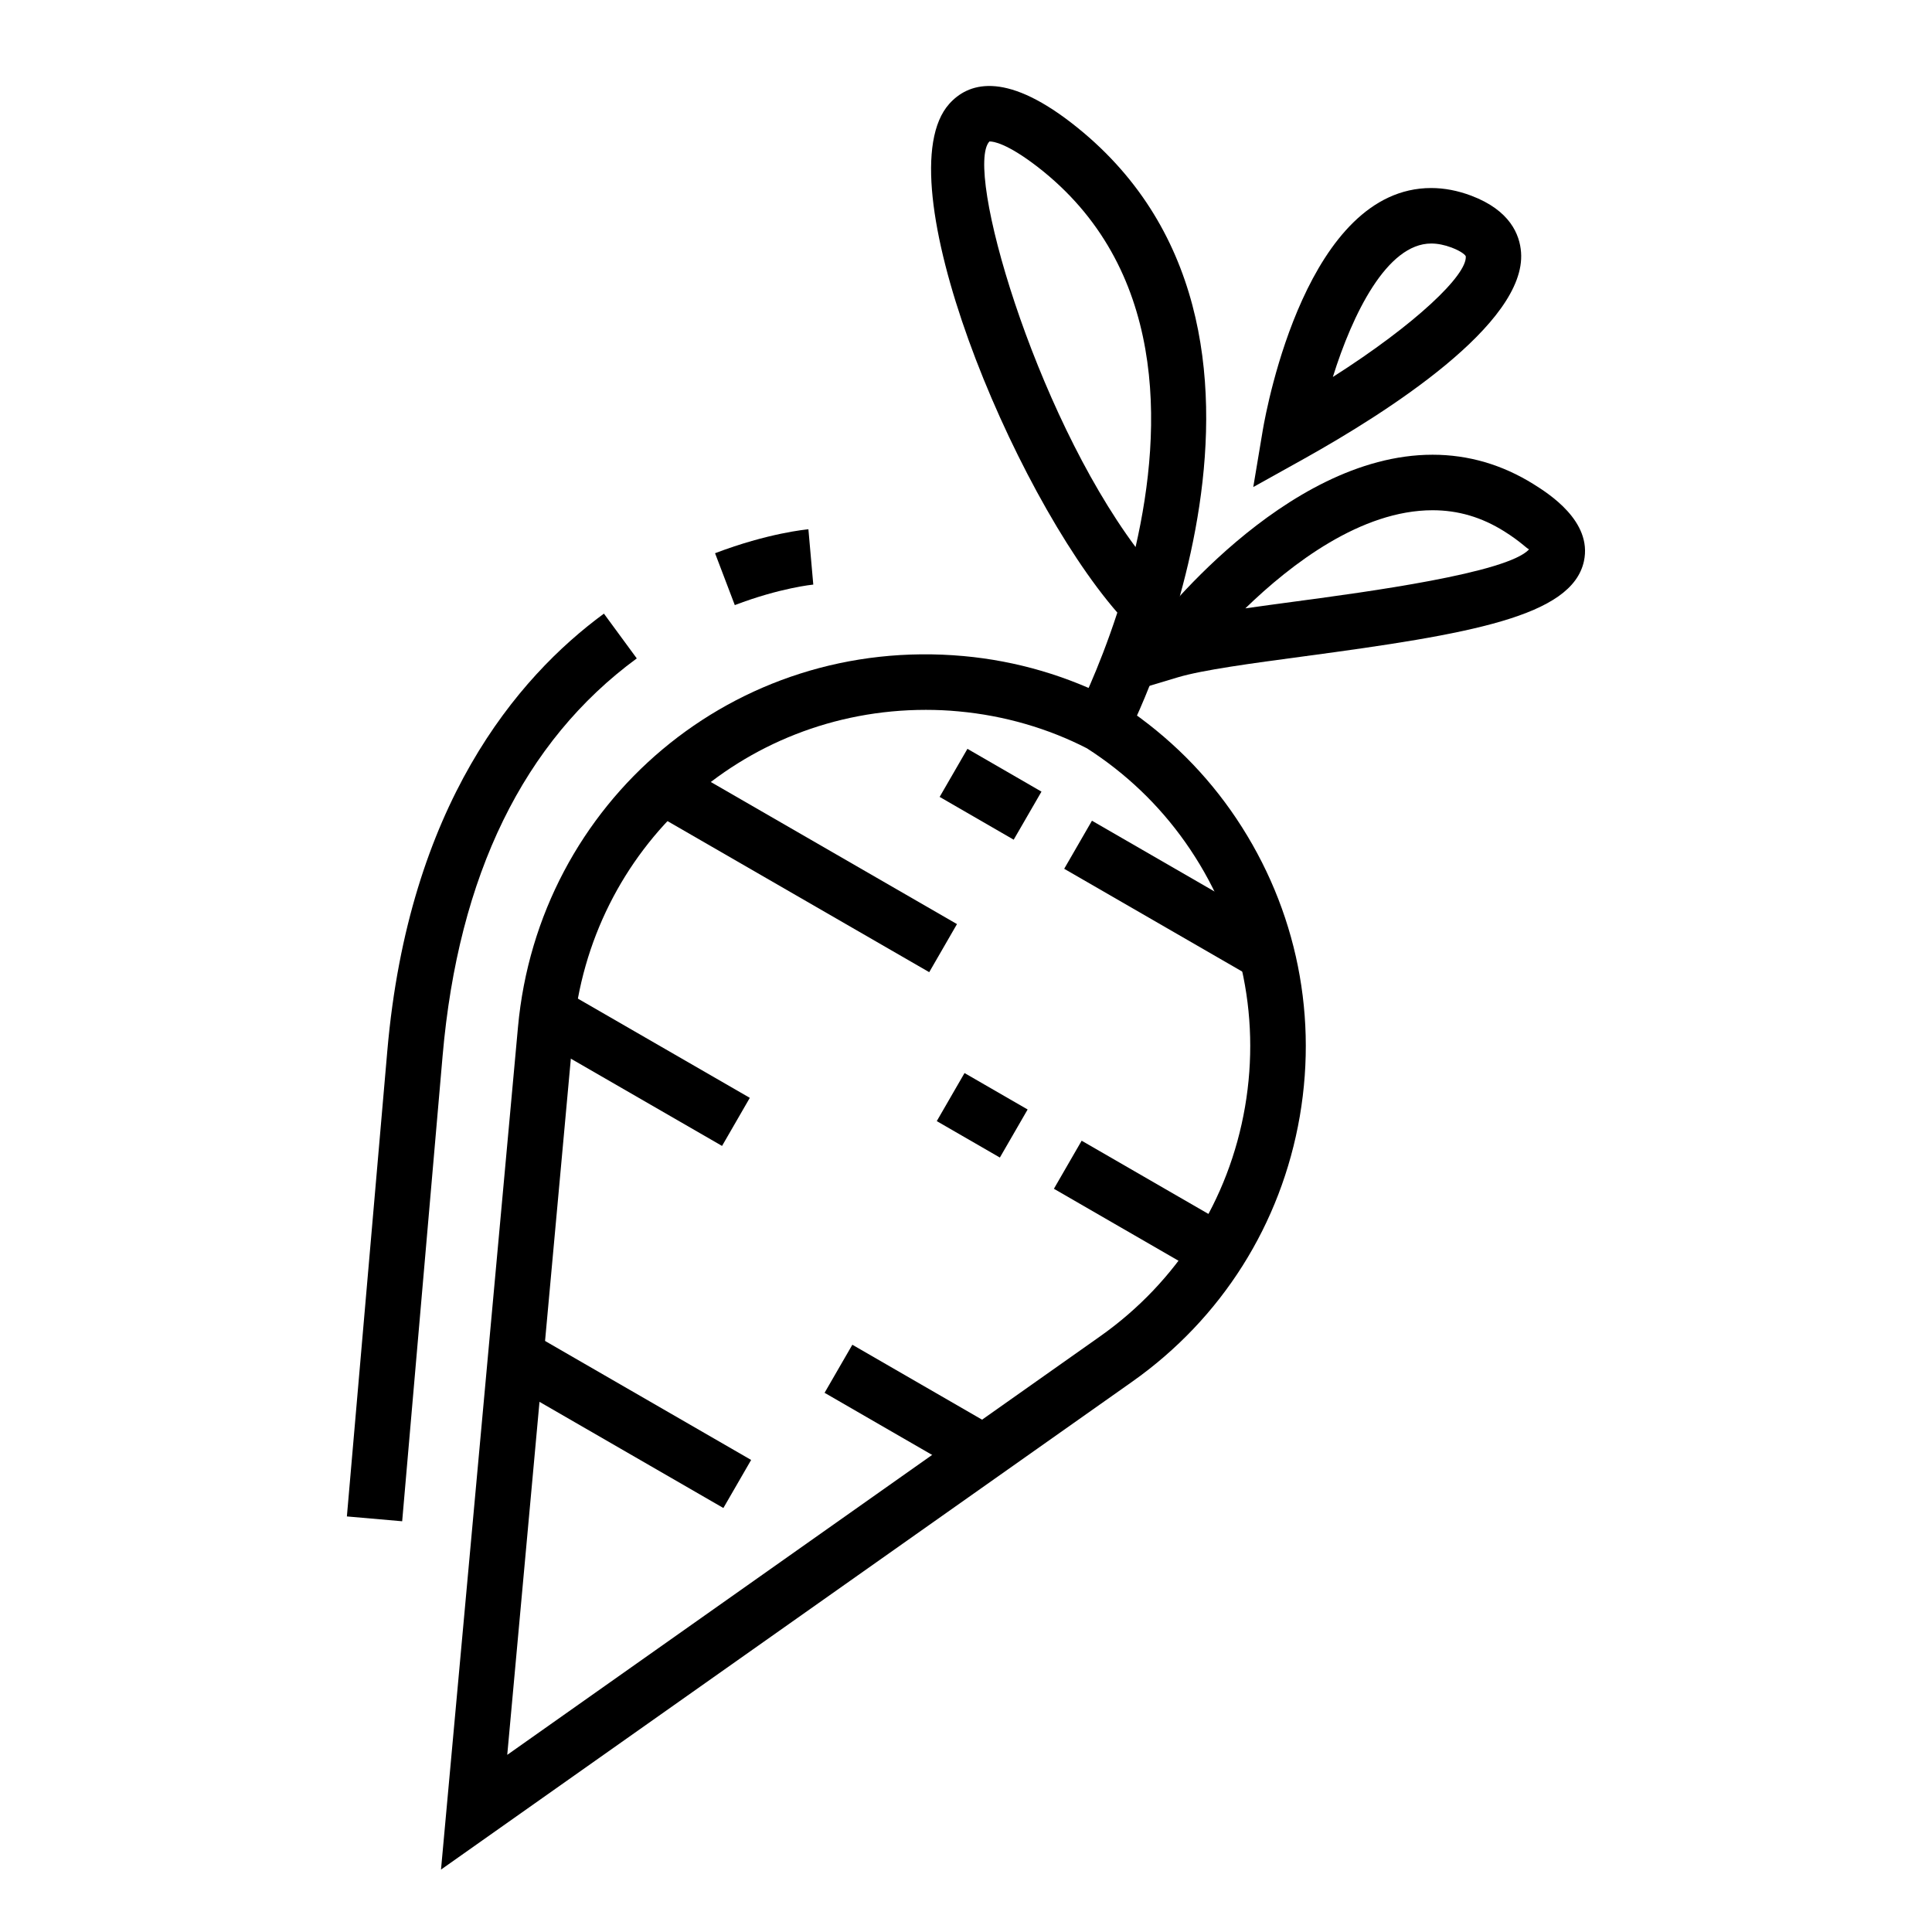 <?xml version="1.0" encoding="UTF-8"?>
<!-- Uploaded to: SVG Repo, www.svgrepo.com, Generator: SVG Repo Mixer Tools -->
<svg fill="#000000" width="800px" height="800px" version="1.1" viewBox="144 144 512 512" xmlns="http://www.w3.org/2000/svg">
 <g>
  <path d="m260.87 639.46 20.398-223.26c5.434-59.625 57.293-103.86 118.12-98.332 13.992 1.281 27.438 5.219 39.992 11.715 12.496 7.977 22.641 17.652 30.746 29.125 16.715 23.719 23.242 52.527 18.332 81.129-4.941 28.621-20.715 53.59-44.422 70.332zm128.49-307.34c-48.812 0-89.008 36.711-93.438 85.406l-17.496 191.53 157.13-110.92c20.484-14.469 34.133-36.062 38.387-60.793 4.254-24.738-1.375-49.645-15.836-70.145-7.008-9.926-15.77-18.289-26.059-24.887-10.281-5.281-21.926-8.688-34.016-9.789-2.902-0.277-5.805-0.402-8.676-0.402z"/>
  <path d="m442.52 339.54-13.02-6.832c0.172-0.312 5.523-10.781 10.605-26.363-28.164-32.43-62.094-115.22-44.535-134.83 4.828-5.394 14.367-8.867 32.352 5.039 70.395 54.434 15.172 161.9 14.598 162.98zm-36.145-158.05c-0.109 0-0.172 0.004-0.172 0.004-6.695 7.234 11.777 71.184 38.734 107.48 7.332-32.023 8.219-74.328-26-100.78-8.168-6.289-11.762-6.699-12.562-6.699z"/>
  <path d="m434.78 329.91 13.359-17.852c1.438-1.945 36.031-47.551 75.508-47.551 9.48 0 18.477 2.629 26.777 7.812 3.848 2.418 15.633 9.785 13.332 20.414-3.195 14.656-30.137 19.297-74.16 25.199-13.852 1.855-26.922 3.606-33.473 5.57zm88.871-50.691c-18.902 0-37.438 14.184-49.621 26 4.254-0.609 8.816-1.219 13.586-1.863 18.305-2.453 55.969-7.5 61.602-13.777-0.598-0.18-2.18-2.012-6.606-4.785-6-3.75-12.203-5.574-18.961-5.574z"/>
  <path d="m476.13 273.07 2.527-15.113c1.125-6.566 11.926-64.129 44.621-64.129 3.473 0 7.031 0.68 10.602 2.023 10.316 3.894 12.871 10.324 13.215 15.02 1.406 18.898-35.453 42.391-57.516 54.707zm47.156-64.535c-11.73 0-20.863 18.695-26.066 35.367 21.949-13.977 35.574-27.016 35.227-31.953-0.031-0.258-0.945-1.273-3.758-2.344-1.898-0.711-3.707-1.07-5.402-1.07z"/>
  <path d="m433.38 361.5 49.156 28.383-7.356 12.738-49.156-28.383z"/>
  <path d="m284.36 497.01 58.699 33.891-7.356 12.738-58.699-33.891z"/>
  <path d="m323.54 346.14 74.07 42.754-7.356 12.742-74.07-42.754z"/>
  <path d="m292.77 406.12 49.938 28.82-7.356 12.742-49.938-28.82z"/>
  <path d="m369.88 500.37 36.633 21.16-7.359 12.738-36.633-21.16z"/>
  <path d="m399.61 428.37 16.723 9.656-7.356 12.738-16.723-9.656z"/>
  <path d="m430.65 446.3 39.566 22.852-7.356 12.738-39.566-22.852z"/>
  <path d="m400.38 342.45 19.621 11.34-7.363 12.738-19.621-11.34z"/>
  <path d="m250.58 547.15-14.652-1.281 10.715-123.39c5.656-65.082 34.336-98.93 57.402-115.86l8.707 11.863c-29.965 22-47.293 57.418-51.453 105.28z"/>
  <path d="m338.73 304.36-5.231-13.75c14.078-5.367 24.309-6.309 24.738-6.344l1.293 14.656c-0.082 0.008-8.789 0.852-20.801 5.438z"/>
 </g>
</svg>